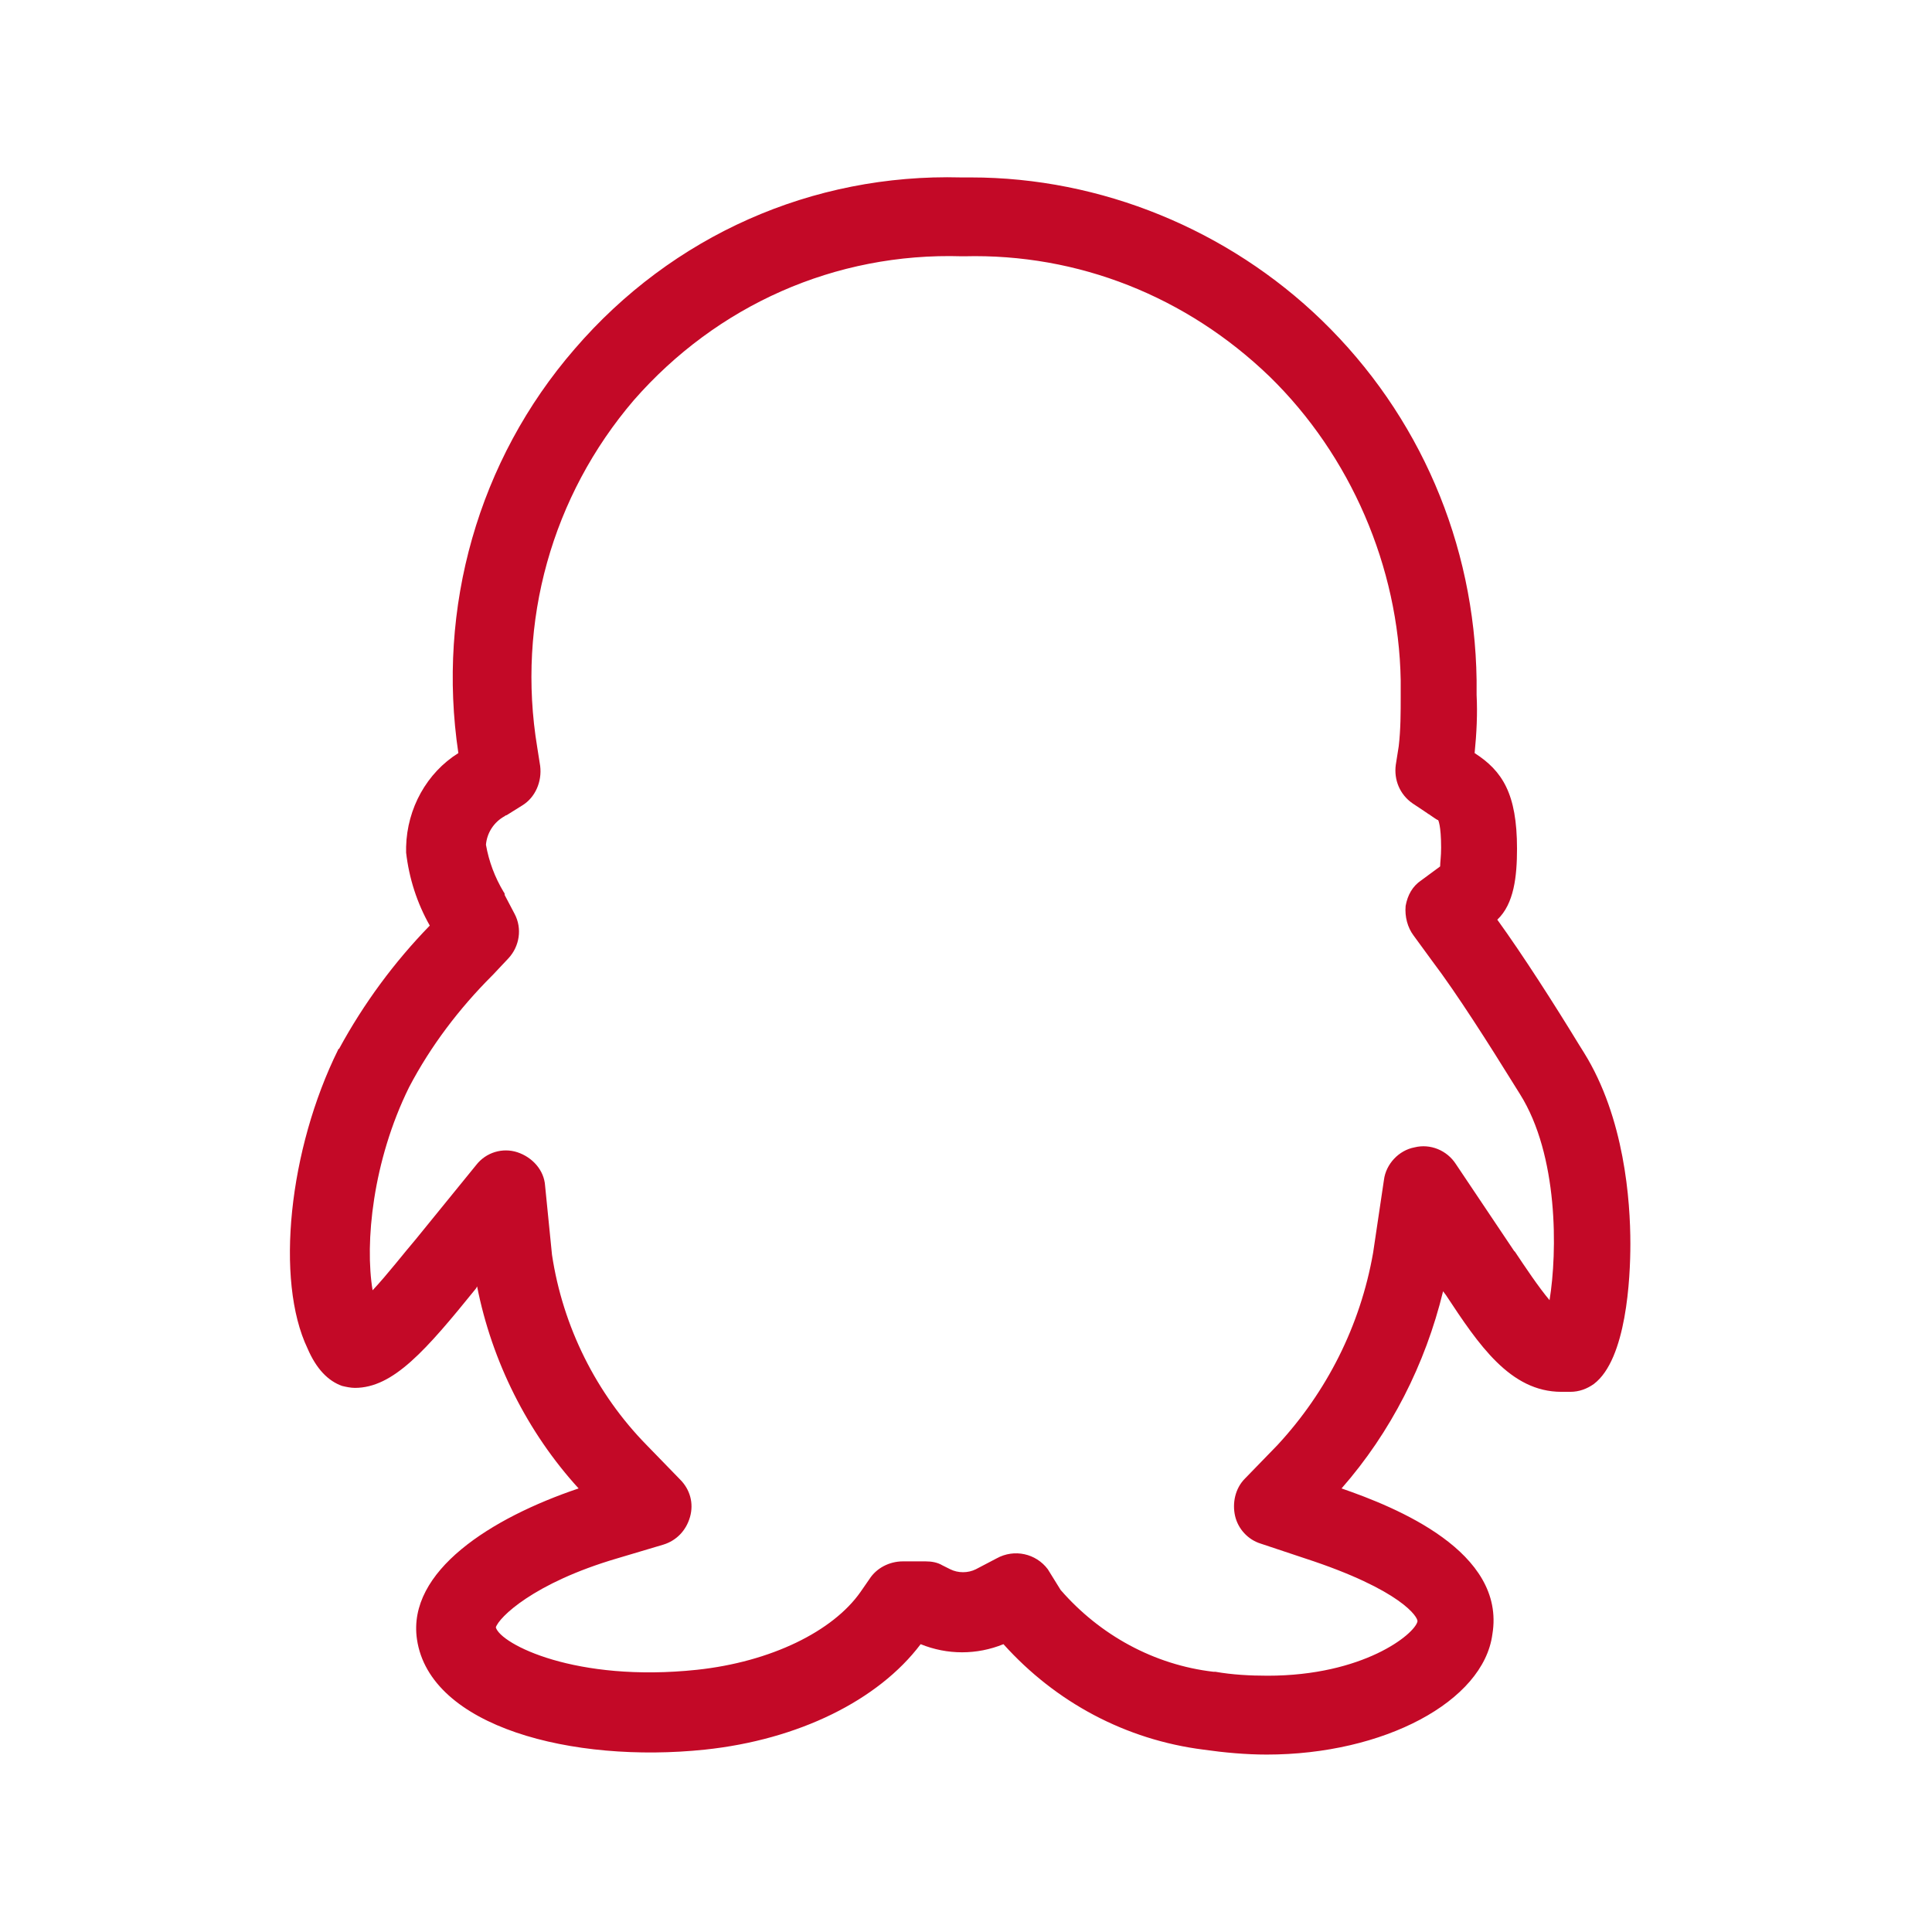 <?xml version="1.0" standalone="no"?><!DOCTYPE svg PUBLIC "-//W3C//DTD SVG 1.1//EN" "http://www.w3.org/Graphics/SVG/1.1/DTD/svg11.dtd"><svg t="1747991598631" class="icon" viewBox="0 0 1024 1024" version="1.1" xmlns="http://www.w3.org/2000/svg" p-id="6016" xmlns:xlink="http://www.w3.org/1999/xlink" width="200" height="200"><path d="M671.347 929.959c-10.971 0-22.465-1.045-33.437-2.612-41.273-5.224-78.367-25.078-106.057-55.902-14.106 5.747-29.78 5.747-43.886 0-22.465 29.78-64.784 50.678-114.416 55.902-70.008 7.314-145.763-12.016-152.555-58.514-5.224-36.049 39.184-64.261 85.682-79.935-27.167-29.78-45.976-67.396-53.812-107.102l-0.522 1.045c-26.645 32.914-43.886 52.767-64.261 52.767-2.09 0-4.702-0.522-6.792-1.045-7.314-2.612-13.584-8.882-18.286-19.853-17.241-36.049-9.927-105.535 16.196-158.302 0 0 0-0.522 0.522-0.522 13.061-24.033 29.257-45.976 48.065-65.306-6.792-12.016-10.971-25.078-12.539-38.661v-3.135c0.522-20.376 10.971-39.184 27.69-49.633-11.494-76.8 10.449-155.167 61.649-214.204C356.31 124.865 430.498 91.951 509.388 94.041h5.224c68.963 0 136.359 27.69 185.992 75.755 51.722 50.155 80.98 118.073 82.024 190.694v7.837c0.522 9.927 0 20.376-1.045 30.824 14.629 9.404 22.465 21.42 22.465 50.678 0 14.629-1.567 29.257-10.449 37.616 13.584 18.808 30.302 44.931 43.363 66.351l2.612 4.18c21.42 34.482 24.555 78.367 24.555 101.355 0 18.286-2.09 61.127-19.331 74.188-3.657 2.612-7.837 4.18-12.539 4.18h-4.702c-27.167 0-43.886-25.078-61.127-51.2l-1.567-2.09c-9.404 38.661-27.69 74.71-53.812 104.49 28.735 9.927 87.249 33.437 79.935 77.322-4.702 35.527-57.469 63.739-119.641 63.739 0.522 0 0 0 0 0z m-109.192-87.249c20.898 24.033 49.633 39.706 80.98 43.363h1.045c8.882 1.567 18.286 2.09 27.69 2.09 50.678 0 77.845-21.943 79.412-28.735 0.522-2.09-8.359-16.718-59.559-33.437l-23.51-7.837c-6.792-2.09-12.016-7.837-13.584-14.629s0-14.629 5.224-19.853l17.241-17.763c26.122-28.212 43.886-63.216 50.678-101.878l5.747-38.661c1.045-8.359 7.837-15.673 16.196-17.241 8.359-2.09 17.241 1.567 21.943 8.882l30.824 45.976 0.522 0.522c5.224 7.837 12.539 18.808 18.286 25.6 4.18-25.6 4.702-76.8-15.673-109.192l-2.612-4.18c-13.584-21.943-30.824-49.11-43.886-66.351l-9.927-13.584c-3.135-4.18-4.702-9.927-4.18-15.673 1.045-5.747 3.657-10.449 8.359-13.584l9.927-7.314c0-2.09 0.522-5.224 0.522-9.927 0-12.016-1.567-14.629-1.567-14.629-0.522 0-2.612-1.567-4.18-2.612-0.522-0.522-1.045-0.522-1.567-1.045l-7.837-5.224c-6.792-4.702-9.927-12.539-8.882-20.376l1.567-9.927c1.045-8.882 1.045-17.763 1.045-26.645V360.49c-1.045-60.082-26.645-119.118-69.486-160.914-43.886-42.318-101.355-65.306-161.959-63.739h-1.045c-67.396-2.09-130.09 26.122-173.976 76.278-43.363 50.678-62.171 117.551-51.2 183.902l1.567 9.927c1.045 8.359-2.612 16.718-9.404 20.898l-8.359 5.224c-0.522 0-1.045 0.522-1.045 0.522-5.747 3.135-9.404 8.882-9.927 15.151 1.567 8.882 4.702 17.241 9.404 25.078 0.522 0.522 0.522 1.045 0.522 1.567l5.224 9.927c4.18 7.837 2.612 17.241-3.135 23.51L261.224 516.702l-0.522 0.522c-17.241 17.241-32.392 37.094-43.886 59.037-19.331 39.184-23.51 82.547-19.331 107.624 7.837-8.359 16.718-19.853 22.988-27.167l31.869-39.184c5.224-6.792 14.106-9.404 21.943-6.792s14.106 9.404 14.629 17.763l3.657 36.571c5.747 38.139 23.51 73.665 50.155 100.833l17.763 18.286c5.224 5.224 7.314 12.539 5.224 19.853s-7.314 12.539-14.106 14.629l-24.555 7.314c-44.408 13.061-62.694 31.347-64.261 36.571 2.612 8.882 42.318 29.257 106.58 22.465 39.184-4.18 72.098-20.376 86.727-41.273l4.702-6.792c3.657-5.747 10.449-9.404 17.763-9.404h12.016c3.135 0 6.269 0.522 8.882 2.09l4.18 2.09c4.18 2.09 9.404 2.09 13.584 0l10.971-5.747c9.404-5.224 20.898-2.612 27.167 5.747l6.792 10.971z m-299.363 19.853z m263.314-11.494z m290.482-147.331z m-49.11-248.163z" fill="#c30927" p-id="6017"></path></svg>